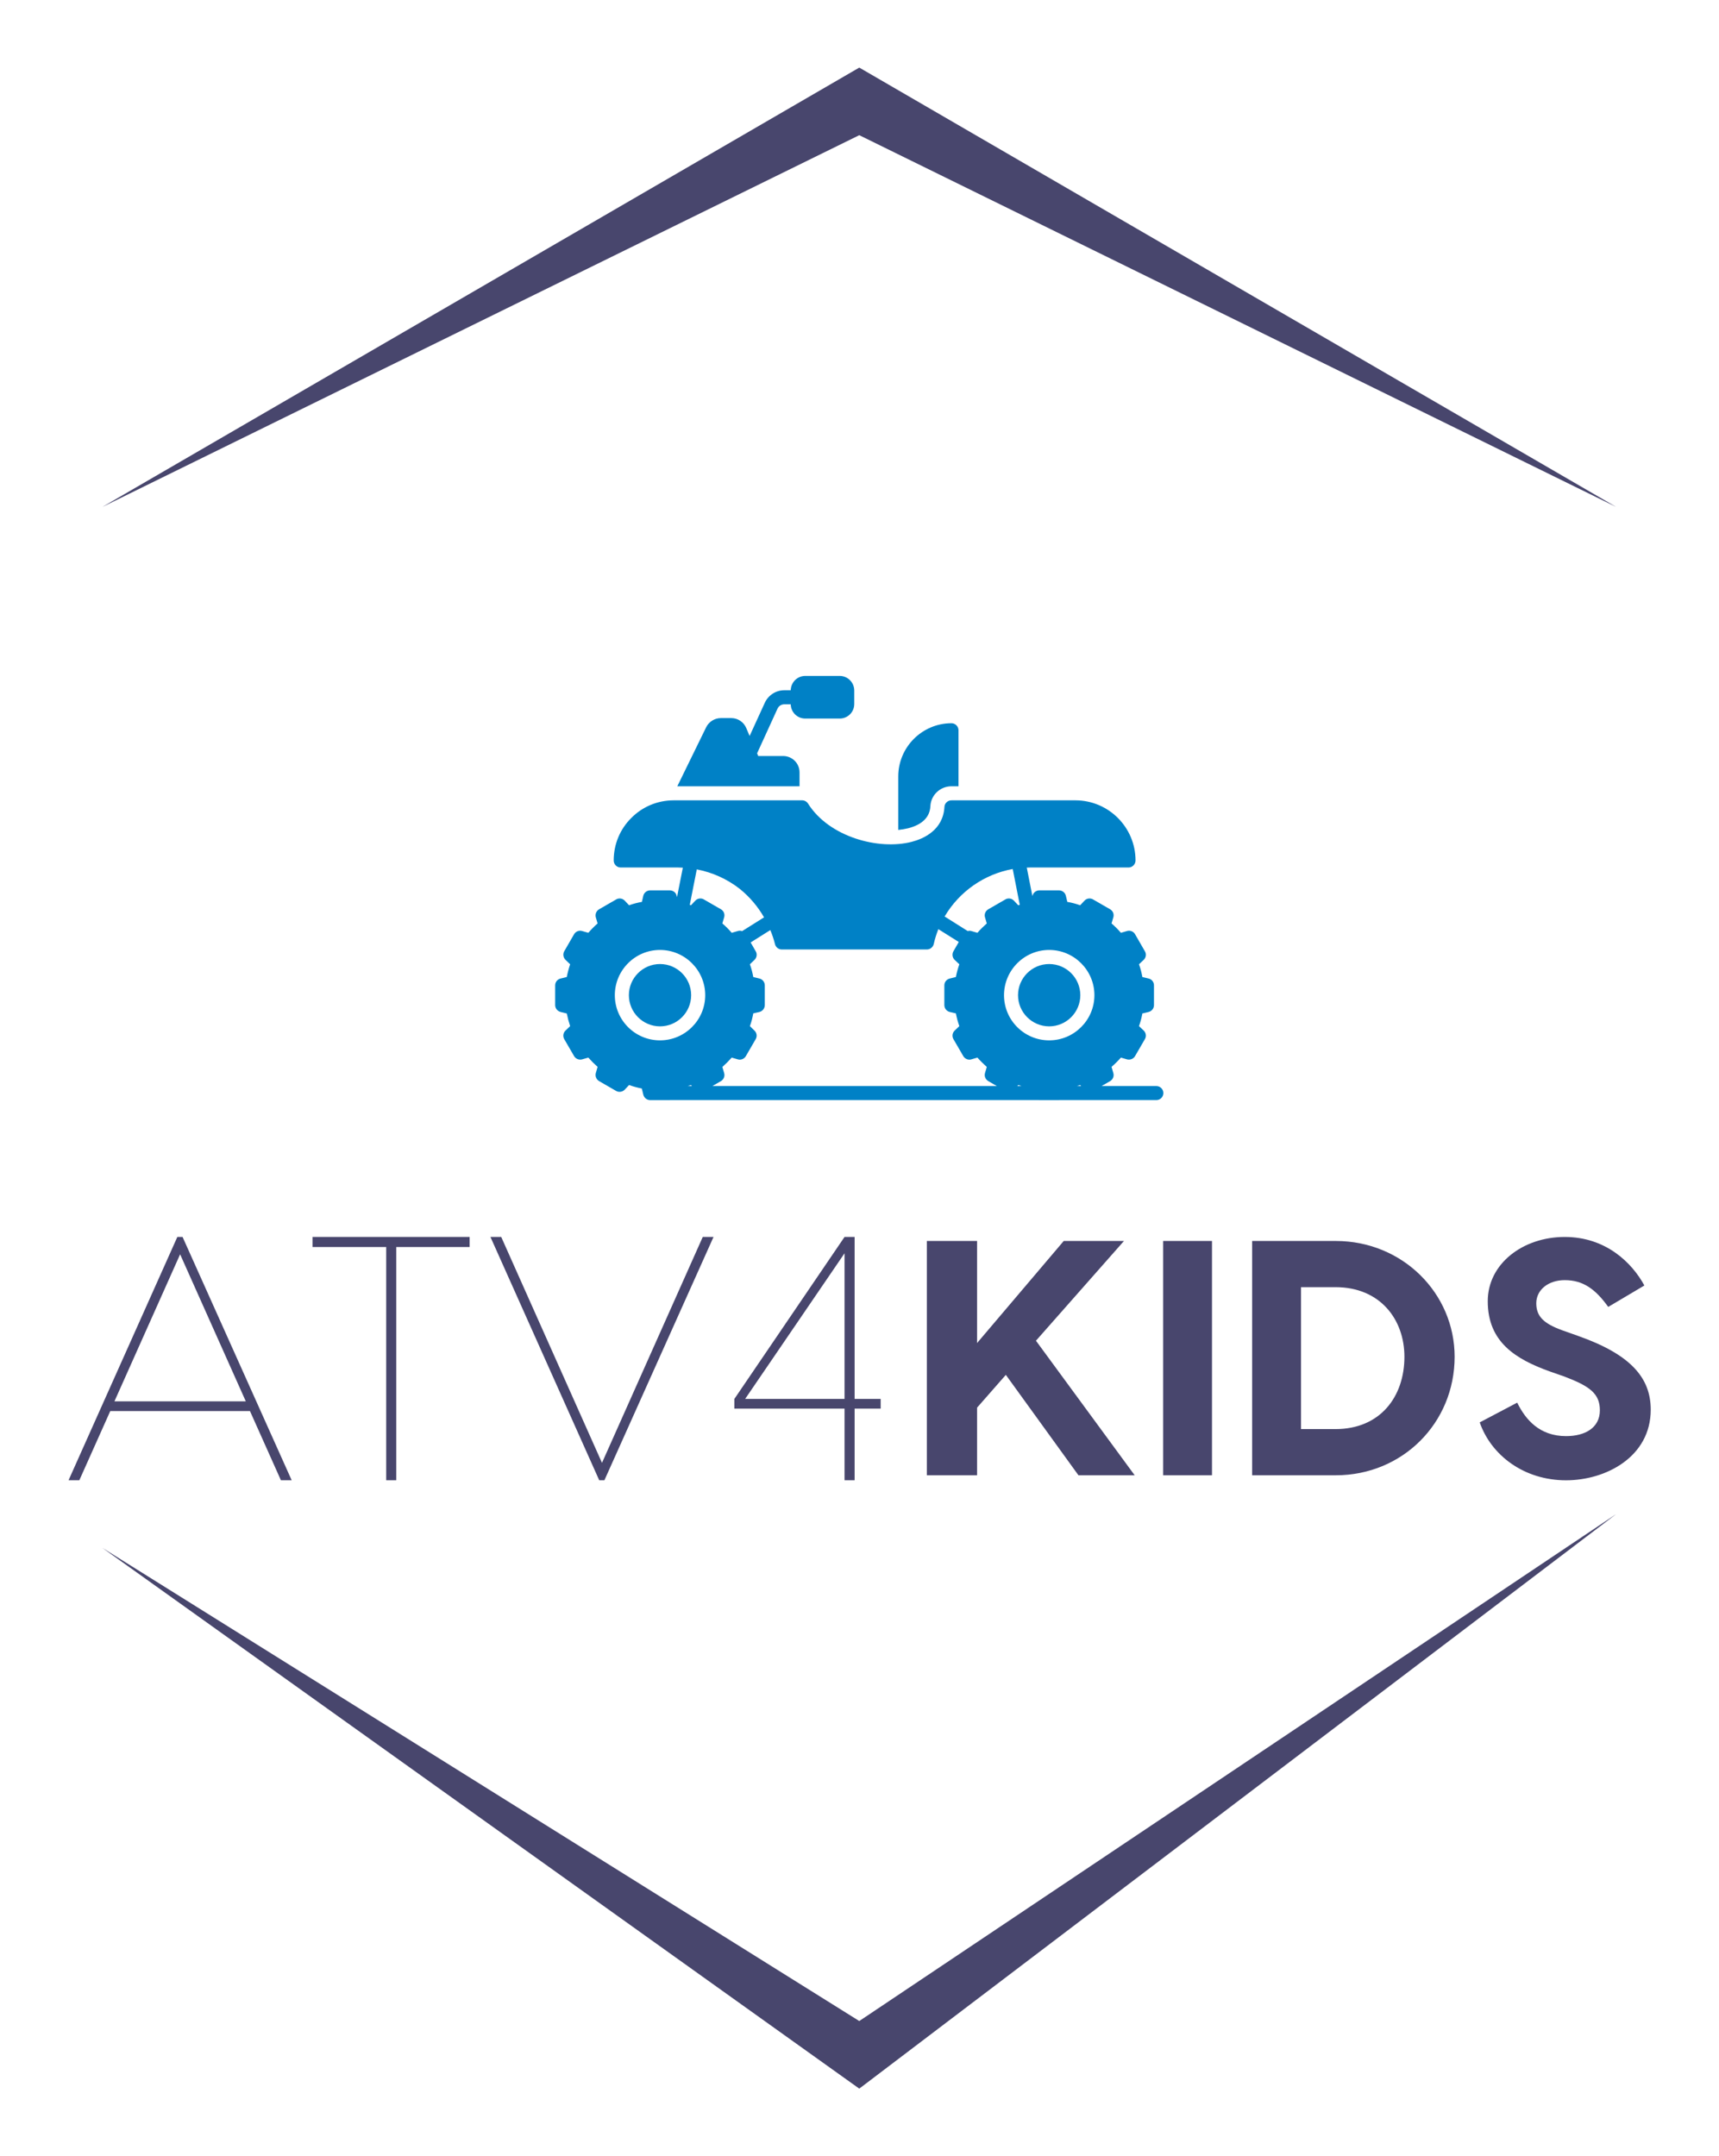 <?xml version="1.0" standalone="no"?>
<!DOCTYPE svg PUBLIC "-//W3C//DTD SVG 1.0//EN" "http://www.w3.org/TR/2001/REC-SVG-20010904/DTD/svg10.dtd">
<svg xmlns="http://www.w3.org/2000/svg" xmlns:xlink="http://www.w3.org/1999/xlink" id="body_1" width="638" height="800">

<g transform="matrix(0.25 0 0 0.25 0.368 -0)">
	<g transform="matrix(10.033 0 0 10.033 100.334 100.334)">
		<g transform="matrix(1 0 0 1 0 0)">
            <path d="M5 65L117 0L229 65L117 10L5 65zM5 219L117 299L229 214L117 289z" stroke="none" fill="#48466D" fill-rule="nonzero" />
		</g>
		<g transform="matrix(1.386 0 0 1.386 69.181 73.561)">
			<g>
                <path d="M66.216 55.637L60.371 55.637L61.284 55.11C 61.584 54.93 61.724 54.58 61.624 54.25L61.624 54.25L61.434 53.59C 61.794 53.28 62.124 52.95 62.434 52.6L62.434 52.6L63.084 52.79C 63.414 52.88 63.774 52.74 63.944 52.44L63.944 52.44L64.994 50.63C 65.174 50.33 65.114 49.95 64.864 49.71L64.864 49.71L64.364 49.24C 64.524 48.79 64.644 48.34 64.724 47.89L64.724 47.89L65.394 47.73C 65.734 47.64 65.964 47.34 65.964 47L65.964 47L65.964 44.89C 65.964 44.54 65.734 44.24 65.394 44.16L65.394 44.16L64.724 44C 64.644 43.54 64.524 43.08 64.364 42.64L64.364 42.64L64.864 42.17C 65.114 41.93 65.174 41.55 64.994 41.25L64.994 41.25L63.944 39.43C 63.774 39.13 63.414 38.99 63.084 39.09L63.084 39.09L62.434 39.28C 62.124 38.92 61.794 38.59 61.434 38.28L61.434 38.28L61.624 37.63C 61.724 37.3 61.584 36.94 61.284 36.77L61.284 36.77L59.464 35.72C 59.164 35.54 58.774 35.6 58.544 35.85L58.544 35.85L58.084 36.34C 57.634 36.18 57.174 36.06 56.714 35.98L56.714 35.98L56.554 35.32C 56.474 34.99 56.174 34.75 55.824 34.75L55.824 34.75L53.724 34.75C 53.384 34.75 53.084 34.98 52.994 35.32L52.994 35.32L52.984 35.36L52.384 32.32C 52.494 32.32 52.604 32.31 52.714 32.31L52.714 32.31L63.244 32.31C 63.654 32.31 63.994 31.97 63.994 31.56C 63.994 28.02 61.114 25.14 57.574 25.14L57.574 25.14L44.344 25.14C 43.944 25.14 43.614 25.45 43.594 25.84C 43.454 28.34 41.334 29.25 40.094 29.57C 36.564 30.48 31.274 29.05 29.034 25.49C 28.894 25.27 28.654 25.14 28.404 25.14L28.404 25.14L14.694 25.14C 12.974 25.14 11.364 25.81 10.164 27.02C 8.944 28.23 8.284 29.84 8.284 31.56C 8.284 31.97 8.614 32.31 9.034 32.31L9.034 32.31L15.174 32.31C 15.334 32.31 15.494 32.32 15.664 32.33L15.664 32.33L15.044 35.47L15.004 35.32C 14.924 34.98 14.624 34.75 14.274 34.75L14.274 34.75L12.174 34.75C 11.834 34.75 11.524 34.99 11.444 35.32L11.444 35.32L11.294 35.98C 10.834 36.06 10.374 36.18 9.924 36.34L9.924 36.34L9.464 35.85C 9.224 35.6 8.844 35.54 8.544 35.72L8.544 35.72L6.724 36.77C 6.424 36.94 6.284 37.3 6.374 37.63L6.374 37.63L6.564 38.28C 6.214 38.59 5.884 38.92 5.574 39.28L5.574 39.28L4.914 39.09C 4.584 38.99 4.234 39.13 4.054 39.43L4.054 39.43L3.004 41.25C 2.834 41.55 2.894 41.93 3.144 42.17L3.144 42.17L3.634 42.64C 3.484 43.08 3.364 43.54 3.274 44L3.274 44L2.614 44.16C 2.274 44.24 2.034 44.54 2.034 44.89L2.034 44.89L2.034 47C 2.034 47.34 2.274 47.64 2.614 47.73L2.614 47.73L3.274 47.89C 3.364 48.34 3.484 48.79 3.634 49.24L3.634 49.24L3.144 49.71C 2.884 49.95 2.834 50.33 3.004 50.63L3.004 50.63L4.054 52.44C 4.234 52.74 4.584 52.88 4.914 52.79L4.914 52.79L5.574 52.6C 5.884 52.95 6.214 53.28 6.564 53.59L6.564 53.59L6.374 54.25C 6.284 54.58 6.424 54.93 6.724 55.11L6.724 55.11L8.544 56.16C 8.844 56.33 9.224 56.27 9.464 56.02L9.464 56.02L9.924 55.53C 10.374 55.69 10.824 55.81 11.284 55.9L11.284 55.9L11.444 56.56C 11.534 56.9 11.834 57.14 12.174 57.14L12.174 57.14L14.274 57.14C 14.281 57.14 14.286 57.137 14.293 57.137L14.293 57.137L53.705 57.137C 53.712 57.137 53.718 57.14 53.724 57.14L53.724 57.14L55.824 57.14C 55.831 57.14 55.836 57.137 55.843 57.137L55.843 57.137L66.216 57.137C 66.63 57.137 66.966 56.801 66.966 56.387C 66.966 55.973 66.63 55.637 66.216 55.637zM54.774 41.11C 57.434 41.11 59.604 43.28 59.604 45.94C 59.604 48.6 57.434 50.76 54.774 50.76C 52.114 50.76 49.954 48.6 49.954 45.94C 49.954 43.28 52.114 41.11 54.774 41.11zM58.184 55.637L57.74 55.637C 57.854 55.601 57.97 55.57 58.084 55.53L58.084 55.53L58.184 55.637zM51.814 55.637L51.374 55.637L51.474 55.53C 51.585 55.57 51.7 55.601 51.814 55.637zM50.884 32.47L51.634 36.29C 51.584 36.31 51.524 36.32 51.474 36.34L51.474 36.34L51.014 35.85C 50.774 35.6 50.394 35.54 50.094 35.72L50.094 35.72L48.274 36.77C 47.974 36.94 47.824 37.3 47.924 37.63L47.924 37.63L48.114 38.28C 47.764 38.59 47.424 38.92 47.114 39.28L47.114 39.28L46.464 39.09C 46.334 39.05 46.204 39.06 46.074 39.09L46.074 39.09L43.614 37.54C 45.164 34.9 47.824 33.02 50.884 32.47zM25.504 40.49C 25.584 40.82 25.884 41.06 26.224 41.06L26.224 41.06L41.714 41.06C 42.074 41.06 42.374 40.81 42.454 40.47C 42.574 39.93 42.744 39.4 42.944 38.89L42.944 38.89L45.124 40.26L44.554 41.25C 44.384 41.55 44.434 41.93 44.684 42.17L44.684 42.17L45.184 42.64C 45.024 43.09 44.904 43.54 44.814 44L44.814 44L44.164 44.16C 43.824 44.24 43.584 44.54 43.584 44.89L43.584 44.89L43.584 47C 43.584 47.34 43.824 47.65 44.164 47.73L44.164 47.73L44.814 47.88C 44.904 48.34 45.024 48.8 45.184 49.24L45.184 49.24L44.684 49.72C 44.434 49.96 44.384 50.33 44.554 50.63L44.554 50.63L45.604 52.44C 45.784 52.74 46.134 52.89 46.464 52.79L46.464 52.79L47.114 52.6C 47.424 52.95 47.764 53.28 48.114 53.6L48.114 53.6L47.924 54.25C 47.824 54.58 47.974 54.93 48.274 55.11L48.274 55.11L49.187 55.637L18.821 55.637L19.734 55.11C 20.034 54.93 20.174 54.58 20.074 54.25L20.074 54.25L19.884 53.6C 20.244 53.28 20.574 52.95 20.884 52.6L20.884 52.6L21.534 52.79C 21.864 52.89 22.224 52.74 22.394 52.44L22.394 52.44L23.444 50.63C 23.614 50.33 23.564 49.96 23.314 49.72L23.314 49.72L22.824 49.24C 22.984 48.8 23.104 48.34 23.184 47.88L23.184 47.88L23.844 47.73C 24.174 47.65 24.414 47.34 24.414 47L24.414 47L24.414 44.89C 24.414 44.54 24.174 44.24 23.844 44.16L23.844 44.16L23.184 44C 23.104 43.54 22.984 43.09 22.824 42.64L22.824 42.64L23.314 42.17C 23.564 41.93 23.624 41.55 23.444 41.25L23.444 41.25L22.904 40.31L25.004 38.99C 25.204 39.47 25.374 39.97 25.504 40.49zM17.154 32.51C 18.824 32.83 20.404 33.54 21.754 34.6C 22.794 35.44 23.674 36.48 24.334 37.63L24.334 37.63L21.994 39.1C 21.854 39.05 21.694 39.04 21.534 39.09L21.534 39.09L20.884 39.28C 20.574 38.92 20.244 38.59 19.884 38.28L19.884 38.28L20.074 37.63C 20.174 37.3 20.034 36.94 19.734 36.77L19.734 36.77L17.914 35.72C 17.614 35.54 17.224 35.6 16.994 35.85L16.994 35.85L16.534 36.34C 16.494 36.32 16.444 36.31 16.404 36.3L16.404 36.3L17.154 32.51zM8.404 45.94C 8.404 43.28 10.564 41.11 13.224 41.11C 15.884 41.11 18.054 43.28 18.054 45.94C 18.054 48.6 15.884 50.76 13.224 50.76C 10.564 50.76 8.404 48.6 8.404 45.94zM16.634 55.637L16.19 55.637C 16.304 55.601 16.42 55.57 16.534 55.53L16.534 55.53L16.634 55.637z" stroke="none" fill="#0081C6" fill-rule="nonzero" />
                <path d="M42.094 25.76C 42.154 24.57 43.144 23.64 44.344 23.64L44.344 23.64L45.094 23.64L45.094 17.66C 45.094 17.25 44.754 16.91 44.344 16.91C 41.214 16.91 38.664 19.46 38.664 22.59L38.664 22.59L38.664 28.3C 39.034 28.26 39.394 28.2 39.724 28.12C 41.234 27.73 42.034 26.93 42.094 25.76z" stroke="none" fill="#0081C6" fill-rule="nonzero" />
                <path d="M28.124 22.16C 28.124 21.19 27.344 20.41 26.374 20.41L26.374 20.41L23.714 20.41L23.594 20.12L25.774 15.35C 25.904 15.07 26.184 14.89 26.494 14.89L26.494 14.89L27.184 14.89C 27.204 15.74 27.884 16.41 28.734 16.41L28.734 16.41L32.414 16.41C 33.274 16.41 33.964 15.72 33.964 14.86L33.964 14.86L33.964 13.42C 33.964 12.56 33.274 11.86 32.414 11.86L32.414 11.86L28.734 11.86C 27.884 11.86 27.204 12.54 27.184 13.39L27.184 13.39L26.494 13.39C 25.594 13.39 24.784 13.92 24.414 14.73L24.414 14.73L22.794 18.27L22.434 17.42C 22.164 16.78 21.534 16.36 20.834 16.36L20.834 16.36L19.724 16.36C 19.064 16.36 18.444 16.75 18.154 17.34L18.154 17.34L15.074 23.64L28.124 23.64L28.124 22.16z" stroke="none" fill="#0081C6" fill-rule="nonzero" />
                <path d="M13.228 42.613C 11.395 42.613 9.904 44.105 9.904 45.938C 9.904 47.772 11.395 49.265 13.228 49.265C 15.061 49.265 16.552 47.772 16.552 45.938C 16.552 44.105 15.061 42.613 13.228 42.613z" stroke="none" fill="#0081C6" fill-rule="nonzero" />
                <path d="M54.775 49.265C 56.608 49.265 58.099 47.772 58.099 45.939C 58.099 44.105 56.608 42.613 54.775 42.613C 52.942 42.613 51.45 44.105 51.45 45.939C 51.45 47.772 52.942 49.265 54.775 49.265z" stroke="none" fill="#0081C6" fill-rule="nonzero" />
			</g>
		</g>
		<g transform="matrix(2.571 0 0 2.571 -1.029 157.571)">
            <path d="M12.62 20L10.84 16.02L2.8 16.02L1.02 20L0.4 20L6.66 6L6.96 6L13.24 20L12.62 20L12.62 20zM3.04 15.46L10.6 15.46L6.82 7zM23.48 6L23.48 6.58L19.26 6.58L19.26 20L18.68 20L18.68 6.58L14.44 6.58L14.44 6L23.48 6zM36.9 6L37.52 6L31.24 20L30.94 20L24.68 6L25.3 6L31.1 19zM47.14 15.32L47.14 15.88L45.64 15.88L45.64 20L45.06 20L45.06 15.88L38.72 15.88L38.72 15.32L45.06 6L45.64 6L45.64 15.32L47.14 15.32zM39.34 15.32L45.06 15.32L45.06 6.94z" stroke="none" fill="#48466D" fill-rule="nonzero" />
		</g>
		<g transform="matrix(2.476 0 0 2.476 124.029 158.739)">
            <path d="M10.26 20L5.92 14L4.2 15.96L4.2 20L1.2 20L1.2 6L4.2 6L4.2 12.1L9.38 6L12.98 6L7.72 11.96L13.62 20L10.26 20L10.26 20zM18.24 6L18.24 20L15.32 20L15.32 6L18.24 6zM25.64 6C 29.62 6 32.74 9.12 32.74 12.92C 32.74 16.88 29.62 20 25.64 20L25.64 20L20.64 20L20.64 6L25.64 6zM25.62 17.24C 28.3 17.24 29.74 15.3 29.74 12.92C 29.74 10.7 28.3 8.76 25.62 8.76L25.62 8.76L23.56 8.76L23.56 17.24L25.62 17.24zM39.32 5.76C 41.78 5.76 43.34 7.3 44.08 8.66L44.08 8.66L41.92 9.94C 41.16 8.88 40.42 8.34 39.32 8.34C 38.34 8.34 37.62 8.92 37.62 9.72C 37.62 10.52 38.08 10.94 39.18 11.34L39.18 11.34L40.14 11.68C 43.24 12.78 44.46 14.16 44.46 16.08C 44.46 18.9 41.78 20.3 39.4 20.3C 36.88 20.3 34.92 18.8 34.24 16.84L34.24 16.84L36.48 15.66C 36.98 16.68 37.82 17.66 39.4 17.66C 40.54 17.66 41.42 17.16 41.42 16.12C 41.42 15.12 40.82 14.68 39.3 14.1L39.3 14.1L38.44 13.8C 36.38 13.06 34.72 12.04 34.72 9.6C 34.72 7.36 36.82 5.76 39.32 5.76z" stroke="none" fill="#48466D" fill-rule="nonzero" />
		</g>
	</g>
</g>
</svg>